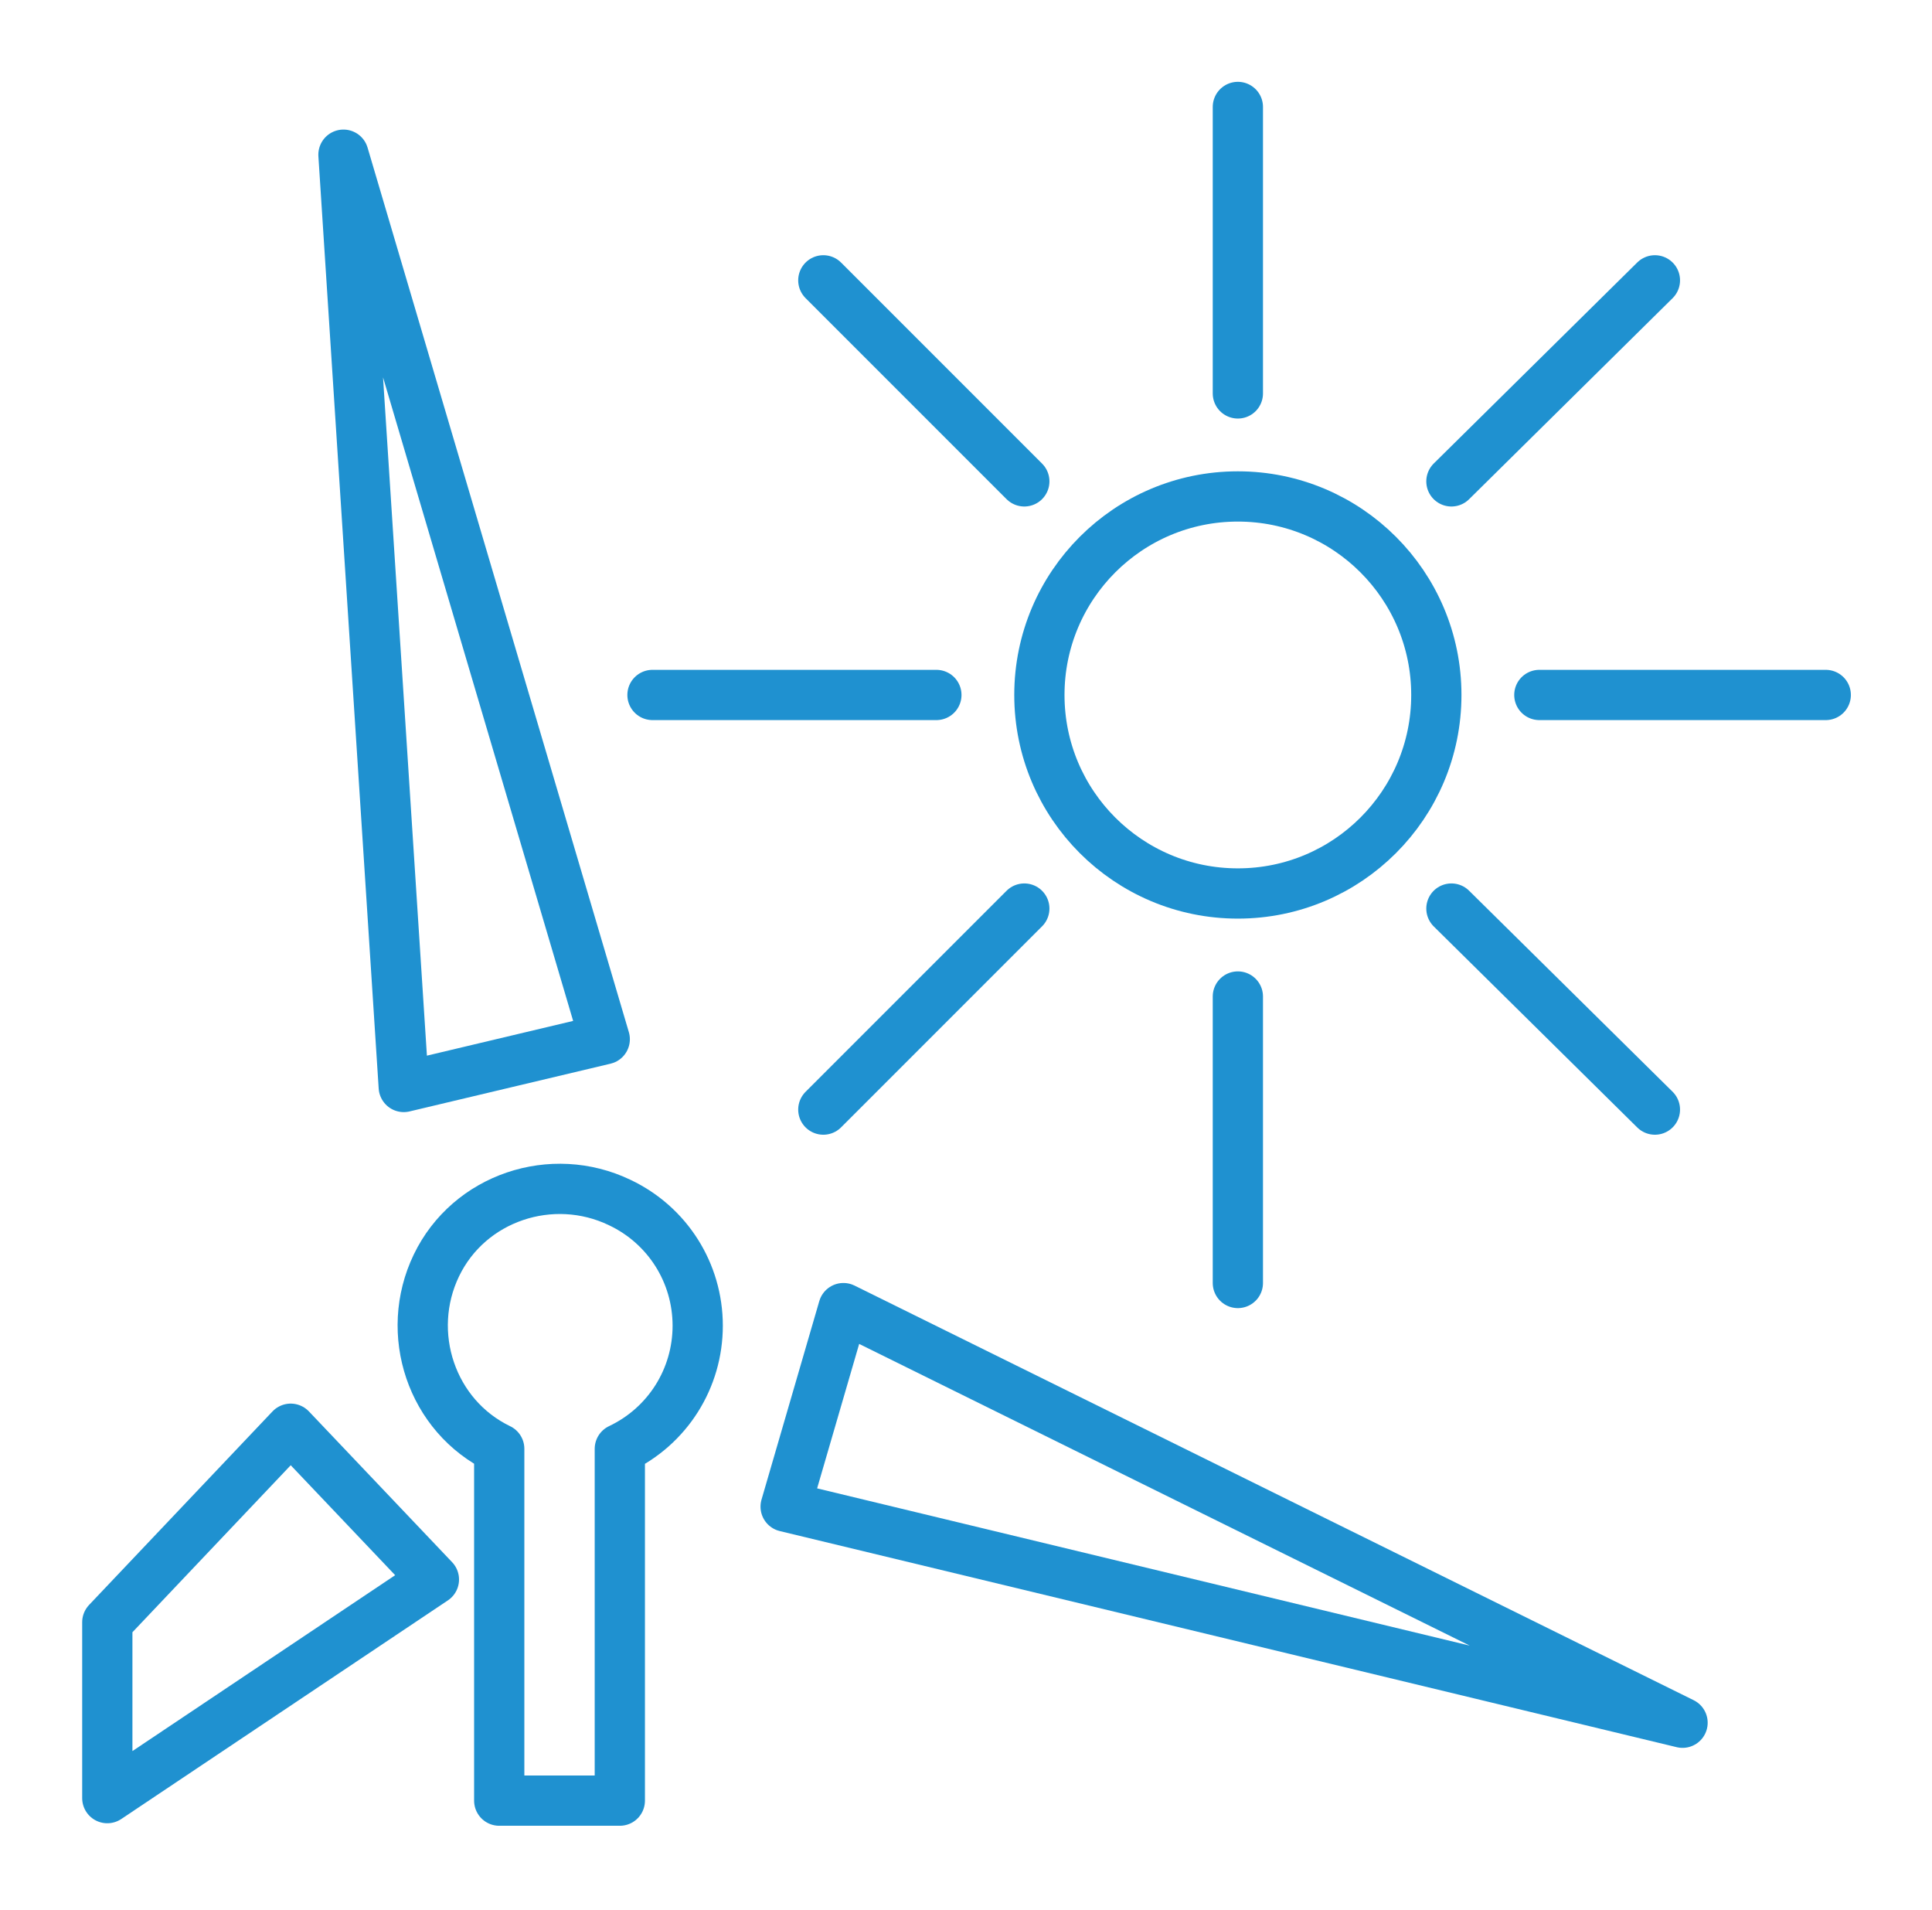 <?xml version="1.0" encoding="UTF-8"?> <!-- Generator: Adobe Illustrator 26.0.1, SVG Export Plug-In . SVG Version: 6.00 Build 0) --> <svg xmlns="http://www.w3.org/2000/svg" xmlns:xlink="http://www.w3.org/1999/xlink" version="1.1" id="Warstwa_1" x="0px" y="0px" viewBox="0 0 76.9 76" style="enable-background:new 0 0 76.9 76;" xml:space="preserve"> <style type="text/css"> .st0{fill:none;stroke:#1F91D0;stroke-width:2;stroke-linecap:round;stroke-linejoin:round;} </style> <g id="Group_150" transform="translate(637.071 -926.344)"> <circle id="Ellipse_5" class="st0" cx="-587.8" cy="954" r="7.9"></circle> <line id="Line_37" class="st0" x1="-587.8" y1="942" x2="-587.8" y2="930.6"></line> <line id="Line_38" class="st0" x1="-596.3" y1="945.5" x2="-604.3" y2="937.5"></line> <line id="Line_39" class="st0" x1="-599.8" y1="954" x2="-611.1" y2="954"></line> <line id="Line_40" class="st0" x1="-596.3" y1="962.5" x2="-604.3" y2="970.5"></line> <line id="Line_41" class="st0" x1="-587.8" y1="966" x2="-587.8" y2="977.4"></line> <line id="Line_42" class="st0" x1="-579.3" y1="962.5" x2="-571.2" y2="970.5"></line> <line id="Line_43" class="st0" x1="-575.8" y1="954" x2="-564.4" y2="954"></line> <line id="Line_44" class="st0" x1="-579.3" y1="945.5" x2="-571.2" y2="937.5"></line> <path id="Path_280" class="st0" d="M-609.3,979.1c0,2.1-1.2,4-3.1,4.9V998h-4.8V984c-2.7-1.3-3.8-4.6-2.5-7.3 c1.3-2.7,4.6-3.8,7.3-2.5C-610.5,975.1-609.3,977-609.3,979.1z"></path> <path id="Path_281" class="st0" d="M-621,969.6l-2.4-37.1l10.4,35.2L-621,969.6z"></path> <path id="Path_282" class="st0" d="M-619.8,989.2l-13,8.7v-7l7.3-7.7L-619.8,989.2z"></path> <path id="Path_283" class="st0" d="M-603.5,978.4l33.4,16.5l-35.7-8.6L-603.5,978.4z"></path> </g> </svg> 